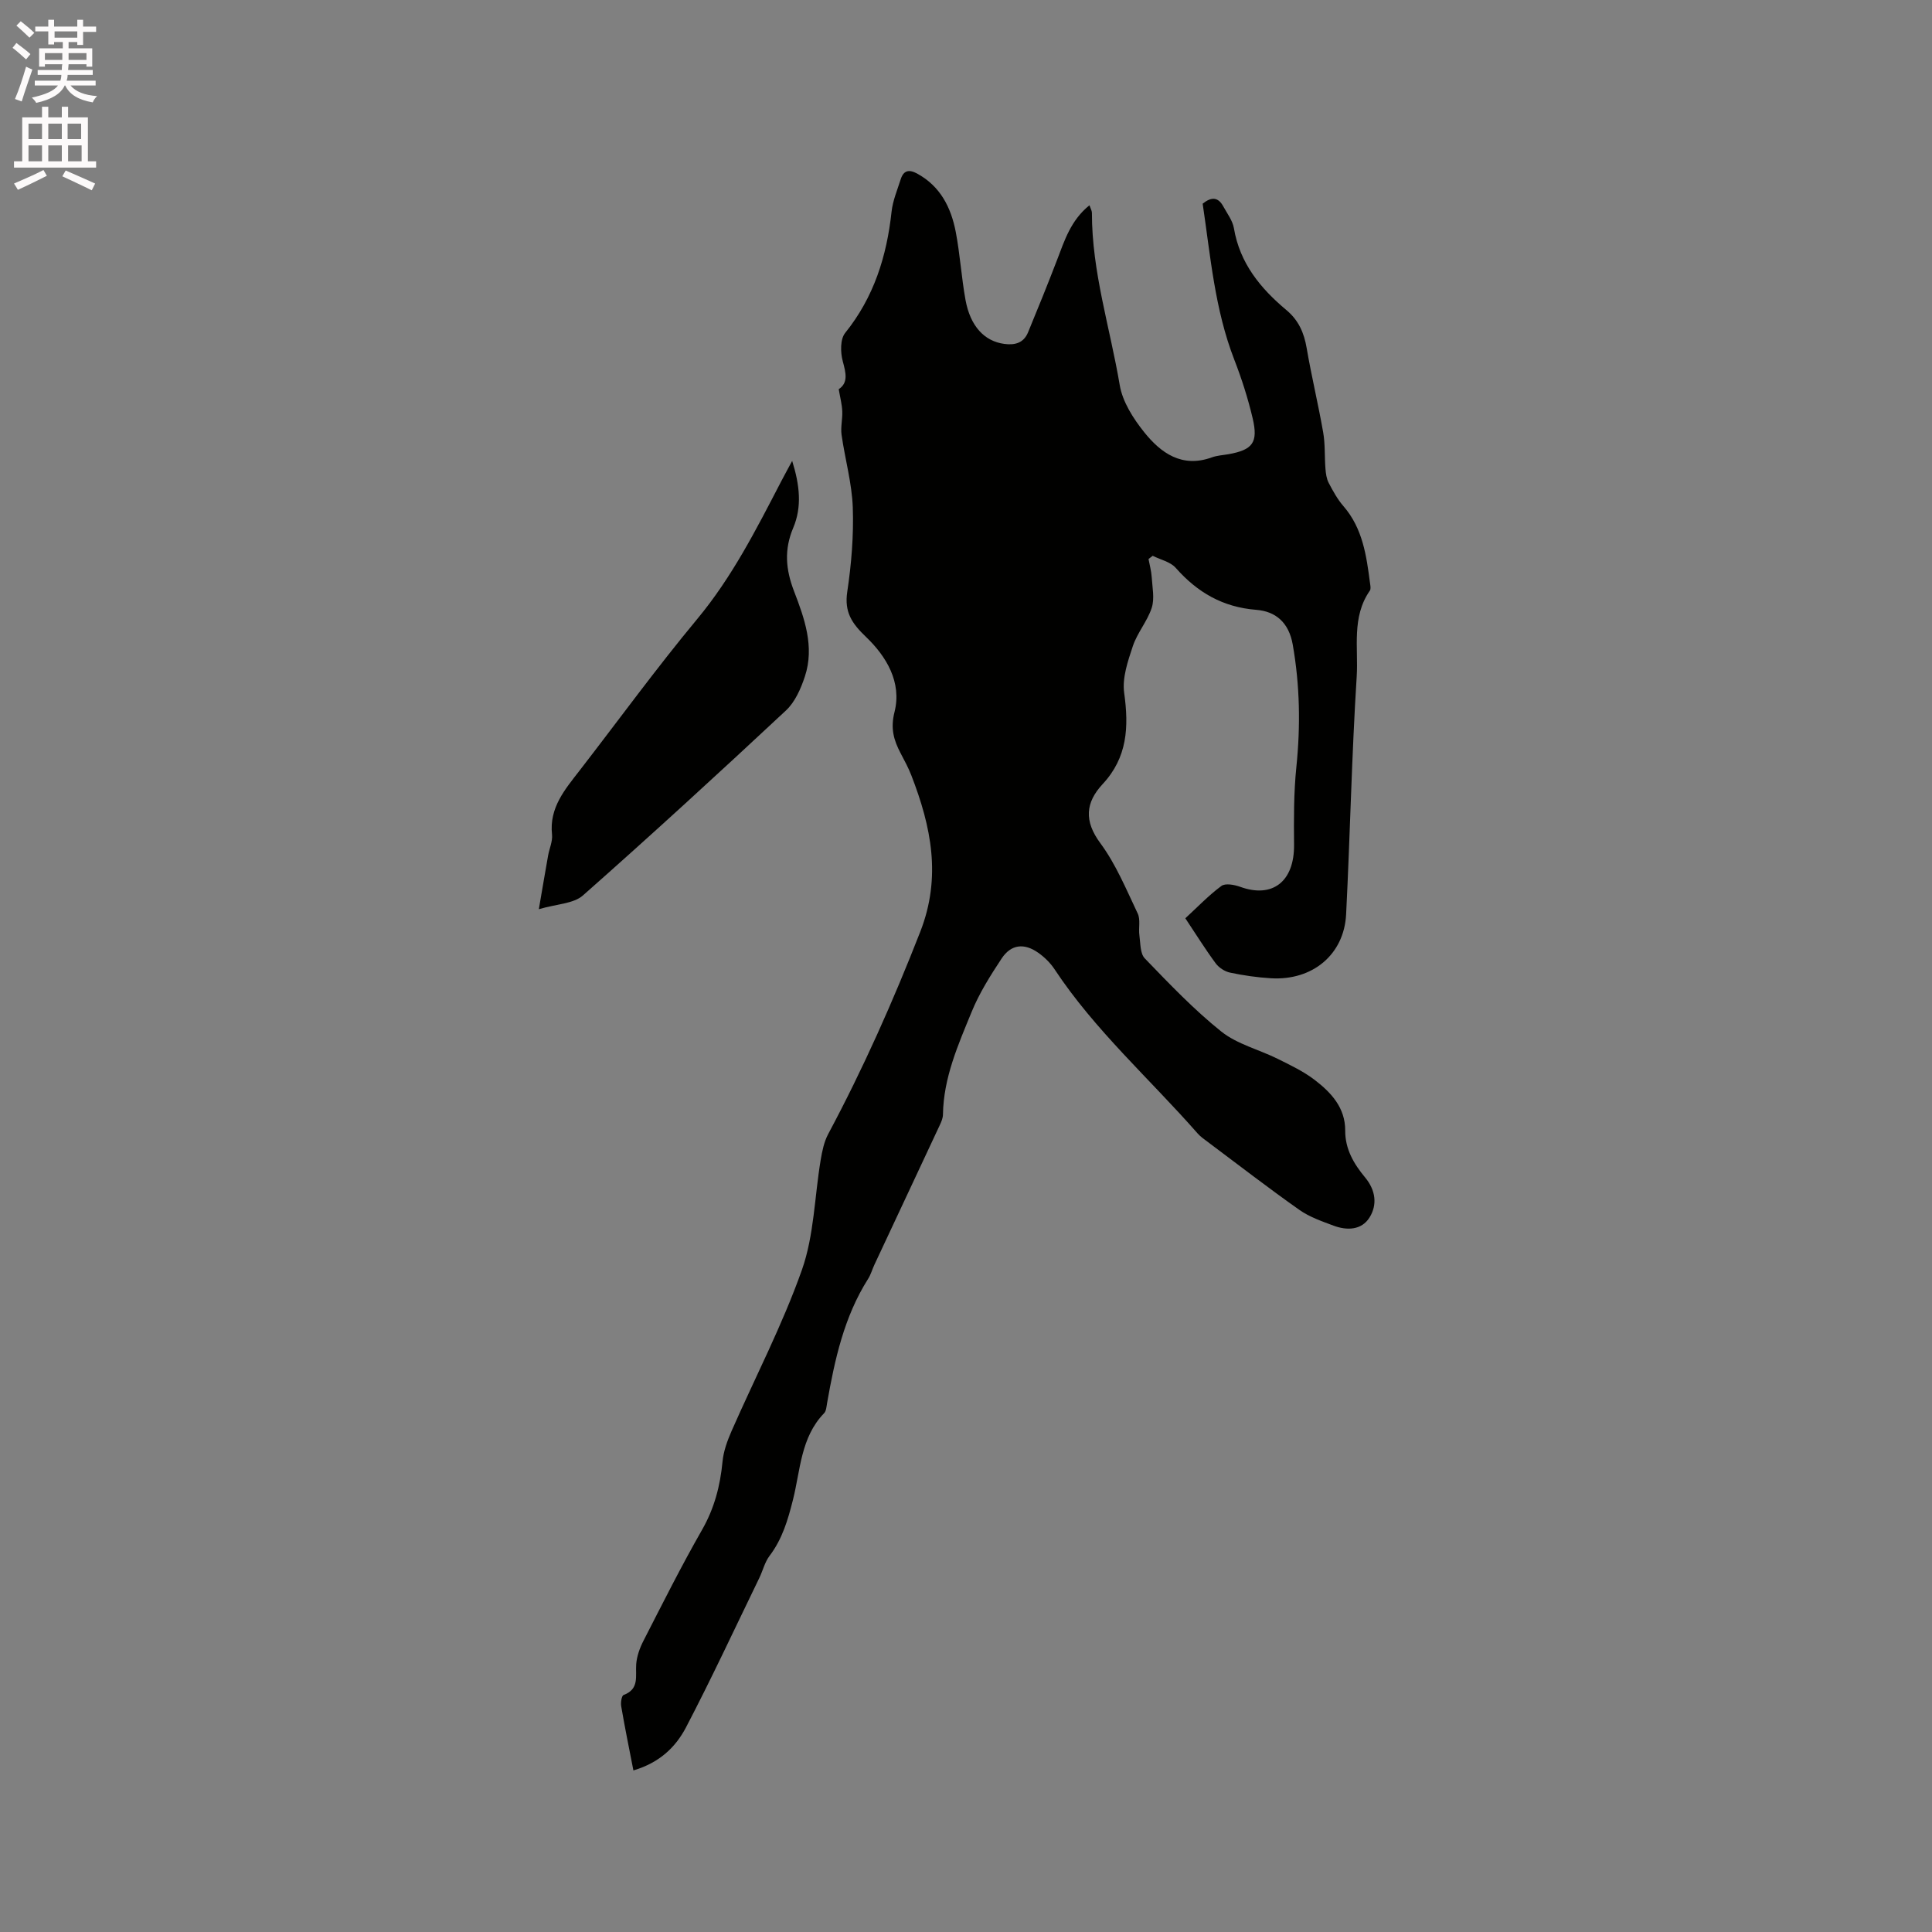 <svg enable-background="new 0 0 400 400" viewBox="0 0 400 400" xmlns="http://www.w3.org/2000/svg"><rect x="0" y="0" width="400" height="400" fill="#808080" stroke="none"/><path d="m2.6 9.9.8-1c.9.7 1.9 1.4 2.9 2.3l-.9 1.1c-1.1-1-2-1.8-2.8-2.4zm.5 10.6c.9-2.1 1.6-4.3 2.3-6.7.4.2.8.4 1.3.6-.7 2.1-1.5 4.3-2.2 6.6zm.3-15.2.9-.9c1 .8 2 1.6 2.8 2.4l-1 1c-.9-.9-1.8-1.7-2.7-2.5zm12.6-1.2h1.2v1.4h2.7v1.1h-2.7v2.7h-1.2v-.6h-1.8v1.3h4.9v3.8h-1.2v-.5h-3.7c0 .4-.1.9-.1 1.2h5.1v1h-5.2c0 .5-.1.9-.2 1.2h6v1h-5.2c1.1 1.3 2.9 2 5.5 2.2-.4.4-.7.8-.9 1.3-2.9-.5-4.8-1.6-5.7-3.5h-.1c-.8 1.7-2.7 2.9-5.9 3.6-.2-.4-.6-.8-.9-1.1 2.8-.6 4.6-1.4 5.4-2.5h-4.8v-1h5.3c.1-.3.2-.7.2-1.2h-4.9v-1h5c0-.4 0-.8.1-1.2h-3.6v.5h-1.2v-3.8h4.9v-1.3h-1.8v.5h-1.2v-2.7h-2.7v-1h2.7v-1.4h1.2v1.4h4.8zm-6.7 8.3h3.6c0-.4 0-.9 0-1.4h-3.6zm1.9-4.6h4.8v-1.3h-4.7v1.3zm6.7 3.2h-3.7v1.4h3.7z" fill="#fcfafa"/><path d="m8.7 22.1h1.3v2.2h2.8v-2.2h1.3v2.2h4.1v9.1h1.7v1.3h-17v-1.3h1.7v-9.1h4.1zm.3 13.1.7 1.2c-1.8.9-3.8 1.9-6 2.9-.2-.4-.5-.8-.8-1.3 2.3-1 4.4-1.9 6.1-2.8zm-3.1-6.4h2.8v-3.2h-2.8zm0 4.6h2.8v-3.3h-2.8zm4.1-4.6h2.8v-3.2h-2.8zm0 4.6h2.8v-3.3h-2.8zm3.6 1.9c2.1.9 4.1 1.8 6.1 2.7l-.7 1.4c-2.2-1.1-4.2-2-6.1-2.9zm3.2-9.7h-2.8v3.2h2.8zm-2.7 7.8h2.8v-3.3h-2.8z" fill="#fcfafa"/><g fill="#010100"><path d="m131.14 366.55c-.91-4.67-1.79-8.97-2.53-13.3-.13-.75.09-2.17.5-2.32 3.31-1.23 2.43-3.9 2.61-6.37.12-1.63.72-3.32 1.47-4.79 3.96-7.73 7.85-15.5 12.16-23.03 2.55-4.46 3.76-9.1 4.24-14.12.2-2.14.98-4.29 1.85-6.29 4.89-11.14 10.55-21.99 14.59-33.42 2.52-7.14 2.61-15.14 3.88-22.74.31-1.84.7-3.77 1.56-5.38 7.25-13.56 13.46-27.55 19.06-41.88 4.43-11.34 2.26-21.78-1.84-32.36-.61-1.57-1.42-3.08-2.21-4.57-1.43-2.71-2.15-5.14-1.28-8.57 1.55-6.14-1.68-11.5-5.91-15.55-2.94-2.81-4.51-5.14-3.87-9.37.86-5.75 1.34-11.63 1.14-17.43-.18-5.03-1.61-10-2.32-15.02-.23-1.6.22-3.28.14-4.92-.06-1.4-.43-2.78-.73-4.54 2.02-1.35 1.48-3.38.83-5.81-.49-1.82-.54-4.56.51-5.85 5.95-7.39 8.6-15.87 9.6-25.1.25-2.28 1.19-4.49 1.89-6.7.59-1.84 1.7-2.11 3.41-1.18 4.8 2.62 7 7 7.98 12.03.9 4.67 1.18 9.46 2.03 14.14 1 5.48 3.95 8.54 8.01 9.09 2.26.31 4.04-.21 4.94-2.4 2.06-4.98 4.08-9.97 6.01-15 1.55-4.04 2.84-8.2 6.7-11.3.24.7.51 1.13.51 1.57-.02 12.2 3.76 23.8 5.76 35.67.58 3.44 2.79 6.9 5.04 9.71 3.47 4.35 7.85 7.49 14.04 5.24 1.08-.39 2.28-.45 3.43-.65 5.02-.9 6.2-2.41 5-7.48-.97-4.11-2.27-8.17-3.8-12.11-4.04-10.41-4.92-21.4-6.54-32.28 1.8-1.45 3.2-1.4 4.26.55.81 1.48 1.94 2.95 2.21 4.54 1.22 7.25 5.51 12.46 10.88 16.95 2.51 2.1 3.64 4.69 4.18 7.85 1 5.84 2.4 11.62 3.42 17.46.43 2.45.27 5 .47 7.5.08 1.01.22 2.1.68 2.97.88 1.68 1.82 3.4 3.06 4.82 3.98 4.6 4.75 10.25 5.49 15.93.07.51.21 1.19-.04 1.55-3.82 5.48-2.35 11.85-2.72 17.78-1.04 16.39-1.36 32.82-2.19 49.23-.42 8.33-6.95 13.75-15.55 13.24-2.84-.17-5.69-.58-8.48-1.17-1.1-.23-2.32-1.03-2.98-1.93-2.14-2.89-4.04-5.96-6.28-9.32 2.46-2.26 4.79-4.71 7.46-6.69.82-.61 2.68-.26 3.88.17 6.73 2.45 11.24-1.11 11.17-8.69-.05-5.38-.07-10.79.48-16.13.87-8.5.73-16.87-.75-25.31-.81-4.64-3.59-6.9-7.55-7.21-6.95-.55-12.19-3.61-16.68-8.69-1.11-1.26-3.16-1.69-4.77-2.5-.29.22-.57.45-.86.67.23 1.25.58 2.49.66 3.75.13 2.12.62 4.41.01 6.33-.89 2.77-2.98 5.16-3.91 7.93-1.04 3.12-2.24 6.61-1.8 9.72.98 7.04.68 13.35-4.46 18.87-3.54 3.81-3.9 7.61-.47 12.24 3.23 4.37 5.37 9.59 7.73 14.55.61 1.27.14 3.02.35 4.52.23 1.64.14 3.77 1.12 4.78 5.08 5.26 10.16 10.6 15.85 15.15 3.29 2.62 7.78 3.71 11.66 5.64 2.64 1.31 5.36 2.6 7.68 4.38 3.39 2.6 6.32 5.74 6.3 10.47-.02 3.86 1.8 6.92 4.13 9.72 2.17 2.62 2.56 5.62.91 8.27-1.64 2.64-4.67 2.74-7.45 1.7-2.43-.91-4.98-1.79-7.07-3.26-6.41-4.52-12.62-9.32-18.9-14.02-.76-.57-1.57-1.12-2.19-1.83-9.91-11.3-21.27-21.35-29.63-34.01-.86-1.29-2.05-2.46-3.32-3.36-2.94-2.09-5.67-1.78-7.62 1.18-2.32 3.51-4.61 7.14-6.19 11.01-2.8 6.83-5.84 13.66-5.95 21.28-.01.71-.31 1.45-.62 2.11-4.51 9.67-9.06 19.33-13.58 29-.45.96-.73 2.02-1.29 2.9-4.99 7.87-6.92 16.74-8.5 25.73-.13.72-.17 1.64-.62 2.1-4.86 5.02-4.89 11.77-6.45 17.94-1.04 4.14-2.2 8.12-4.85 11.6-.99 1.31-1.38 3.06-2.12 4.58-5.03 10.36-9.89 20.82-15.22 31.02-2.09 3.92-5.32 7.18-10.84 8.82z"/><path d="m111.56 188.24c.77-4.48 1.33-7.8 1.92-11.11.26-1.46.96-2.95.81-4.35-.6-5.56 2.67-9.32 5.71-13.25 8.11-10.48 15.91-21.21 24.37-31.39 7.2-8.67 12.2-18.53 17.32-28.39.67-1.29 1.38-2.57 2.32-4.33 1.56 5 2.06 9.5.22 13.86-1.9 4.49-1.58 8.58.17 13.13 2.15 5.59 4.27 11.49 2.25 17.62-.83 2.53-2.04 5.3-3.92 7.06-13.86 12.94-27.84 25.76-42.05 38.31-1.96 1.72-5.43 1.75-9.12 2.84z"/></g></svg>